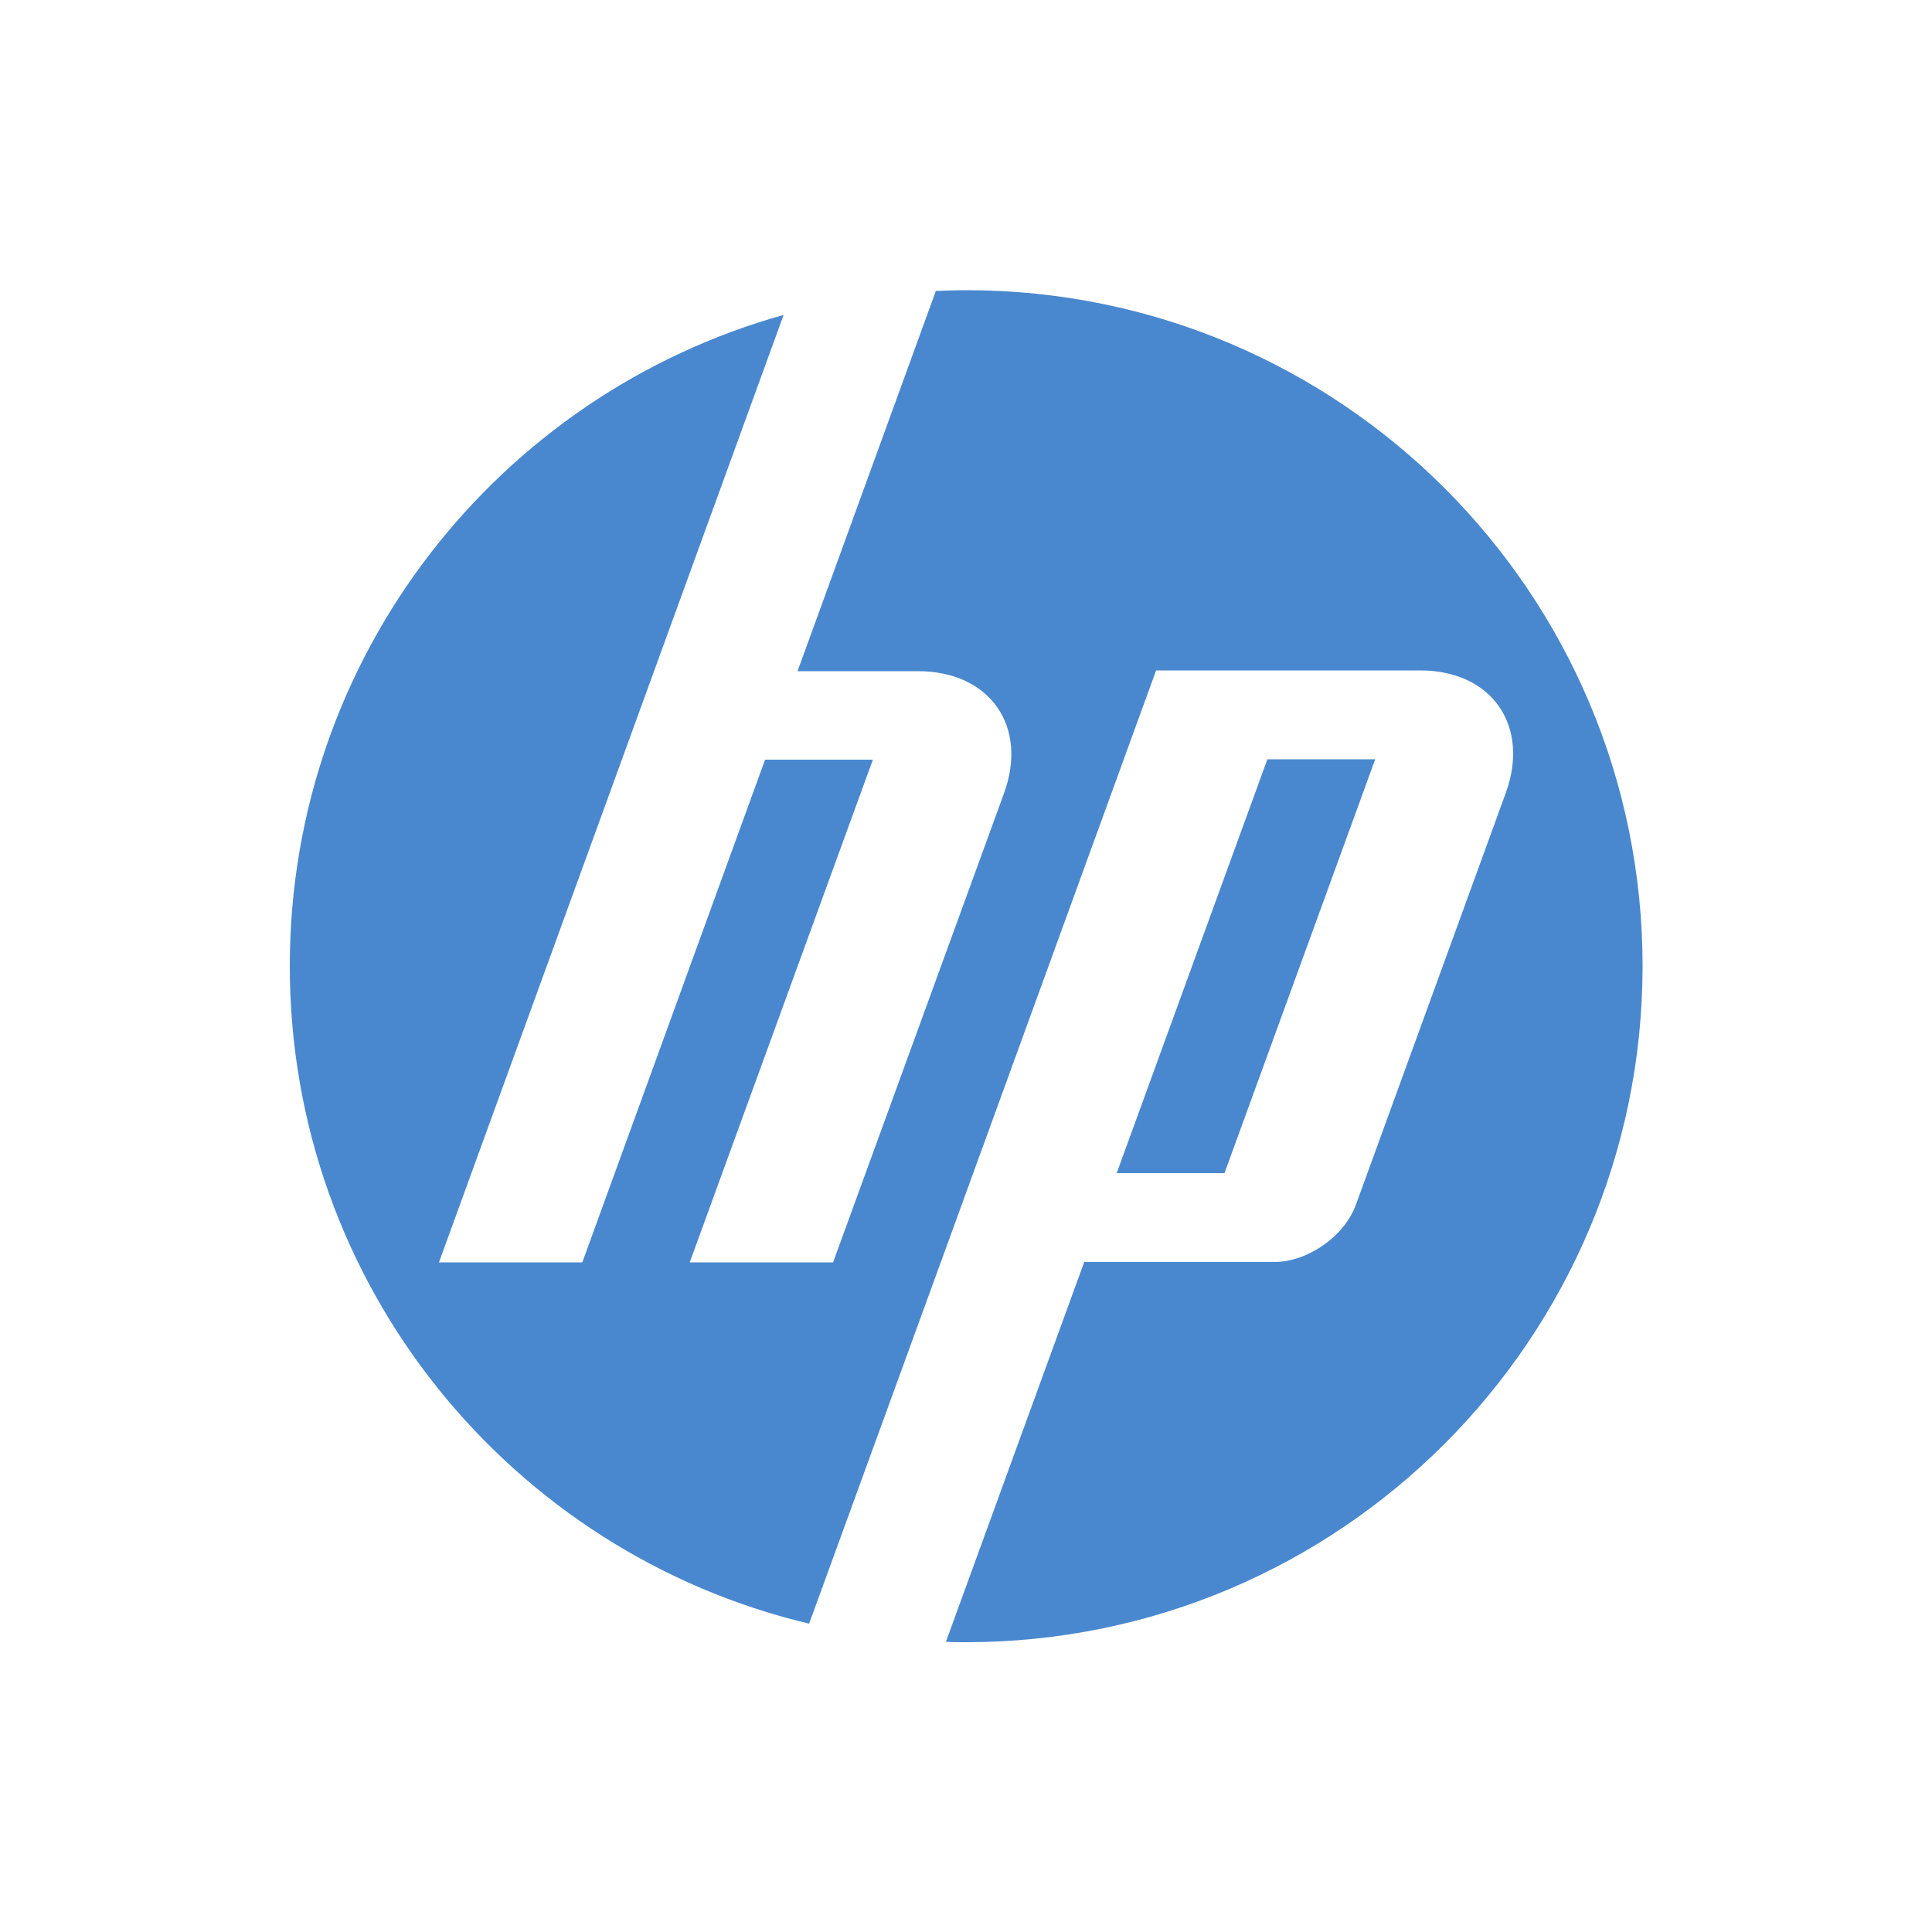 <?xml version="1.0" encoding="utf-8"?>
<!-- Generator: Adobe Illustrator 19.0.0, SVG Export Plug-In . SVG Version: 6.00 Build 0)  -->
<svg version="1.1" id="Layer_1" xmlns="http://www.w3.org/2000/svg" xmlns:xlink="http://www.w3.org/1999/xlink" x="0px" y="0px"
	 viewBox="0 0 500 500" style="enable-background:new 0 0 500 500;" xml:space="preserve">
<style type="text/css">
	.st0{fill:#4987CE;}
</style>
<path class="st0" d="M250,425c-1.7,0-3.5,0-5.2-0.1l35.8-98.3h49.2c8.6,0,18.1-6.6,21.1-14.8l38.8-106.6
	c6.3-17.4-3.6-31.7-22.2-31.7h-68.3L241.9,331h0l-32.5,89.2C132.3,401.9,75,332.7,75,250c0-80.3,54.1-147.9,127.8-168.5l-33.5,92.1
	h0l-55.7,153.1l37.1,0L198,196.6h27.9l-47.4,130.1l37.1,0l44.2-121.3c6.4-17.4-3.6-31.7-22.2-31.7h-31.2l35.8-98.4
	c2.6-0.1,5.2-0.2,7.9-0.2c96.7,0,175,78.3,175,175C425,346.6,346.7,425,250,425z M355.9,196.5H328l-39,107.1h27.9L355.9,196.5z"/>
</svg>
